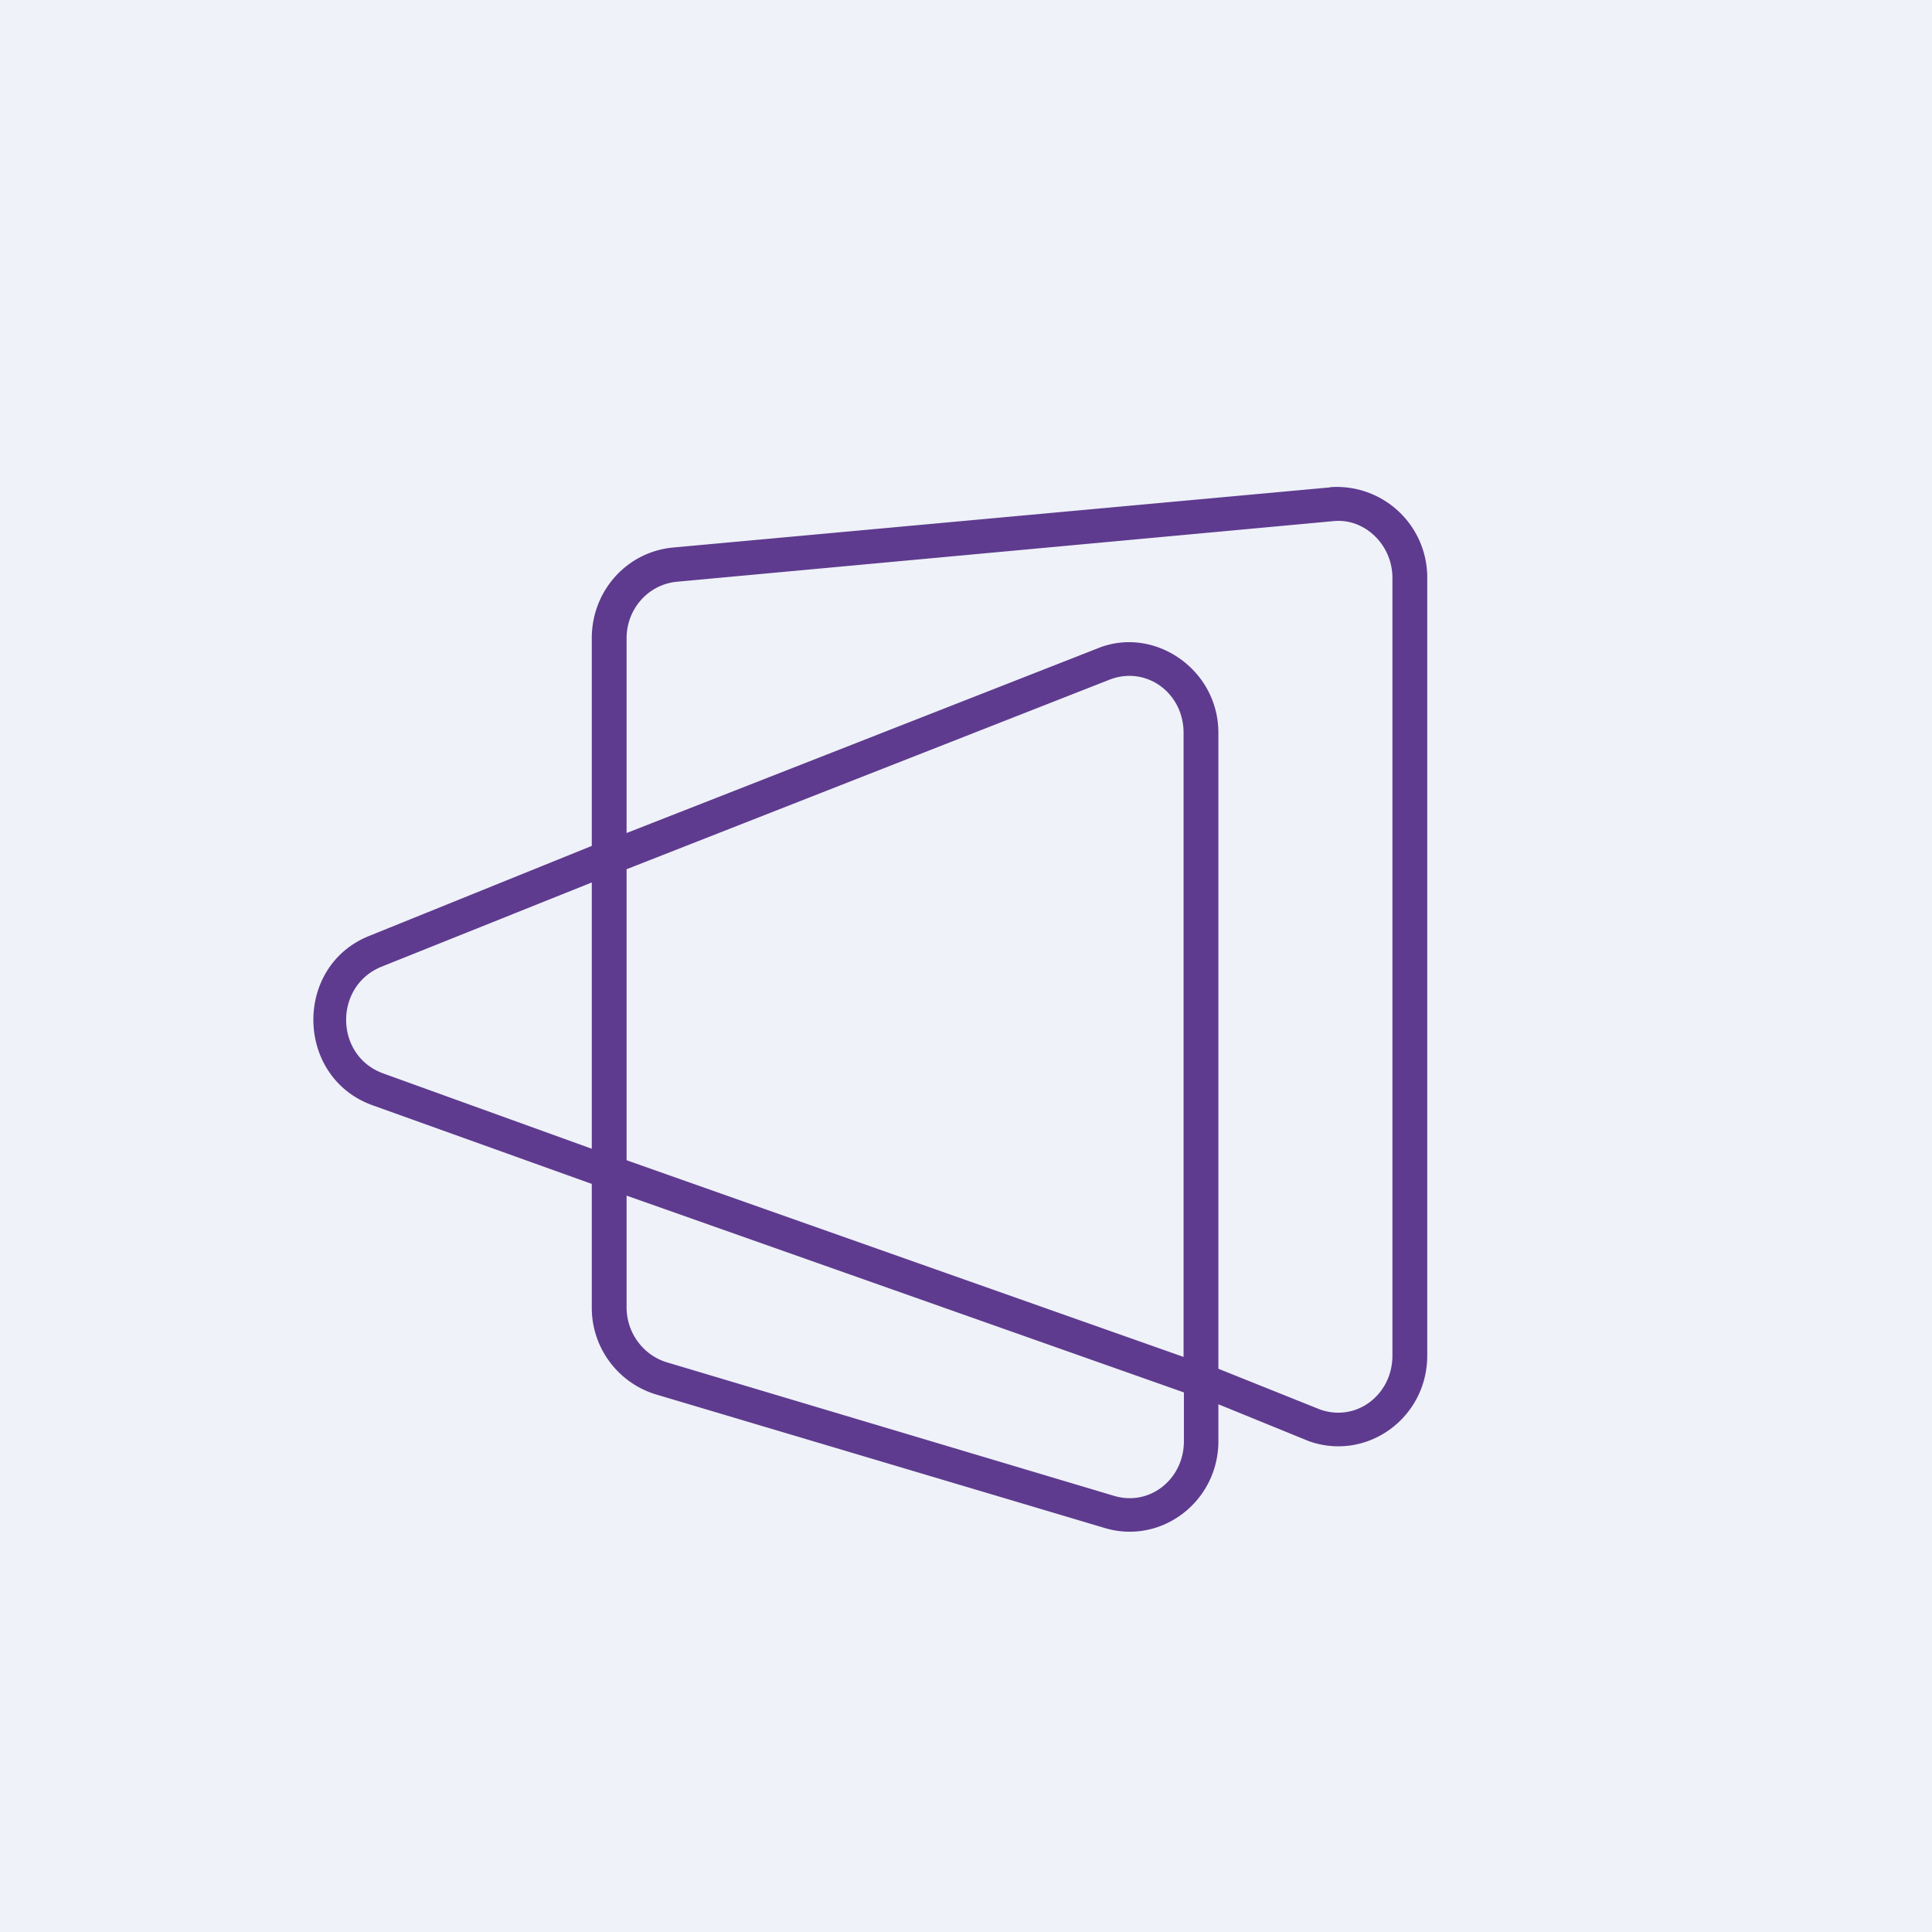 <?xml version="1.0" encoding="UTF-8"?>
<!-- generated by Finnhub -->
<svg viewBox="0 0 55.5 55.5" xmlns="http://www.w3.org/2000/svg">
<path d="M 0,0 H 55.5 V 55.5 H 0 Z" fill="rgb(239, 242, 248)"/>
<path d="M 38.21,13.995 A 2.6,2.6 0 0,1 41,16.61 V 38.94 C 41,40.74 39.26,41.99 37.6,41.4 L 35,40.34 V 41.4 C 35,43.14 33.35,44.39 31.72,43.89 L 18.82,40.05 A 2.6,2.6 0 0,1 17,37.56 V 34.01 L 10.7,31.75 C 8.48,30.95 8.42,27.75 10.62,26.88 L 17,24.3 V 18.33 C 17,16.98 18,15.86 19.32,15.73 L 38.22,14 Z M 17,25.35 L 10.96,27.77 C 9.58,28.33 9.61,30.34 11.02,30.84 L 17,33 V 25.36 Z M 18,33.33 V 24.97 L 31.86,19.53 C 32.92,19.11 34,19.9 34,21.05 V 38.98 L 18,33.33 Z M 18,34.35 V 37.56 C 18,38.28 18.47,38.92 19.14,39.13 L 32,42.97 C 33.03,43.28 34.01,42.49 34.01,41.4 V 40 L 18.01,34.35 Z M 35,39.32 V 21.05 C 35,19.22 33.14,17.96 31.52,18.63 L 18,23.93 V 18.33 C 18,17.49 18.63,16.78 19.46,16.71 L 38.31,14.97 C 39.19,14.88 40,15.64 40,16.6 V 38.94 C 40,40.07 38.96,40.86 37.92,40.49 L 35,39.32 Z" fill="rgb(94, 59, 143)" fill-rule="evenodd"/>
</svg>

